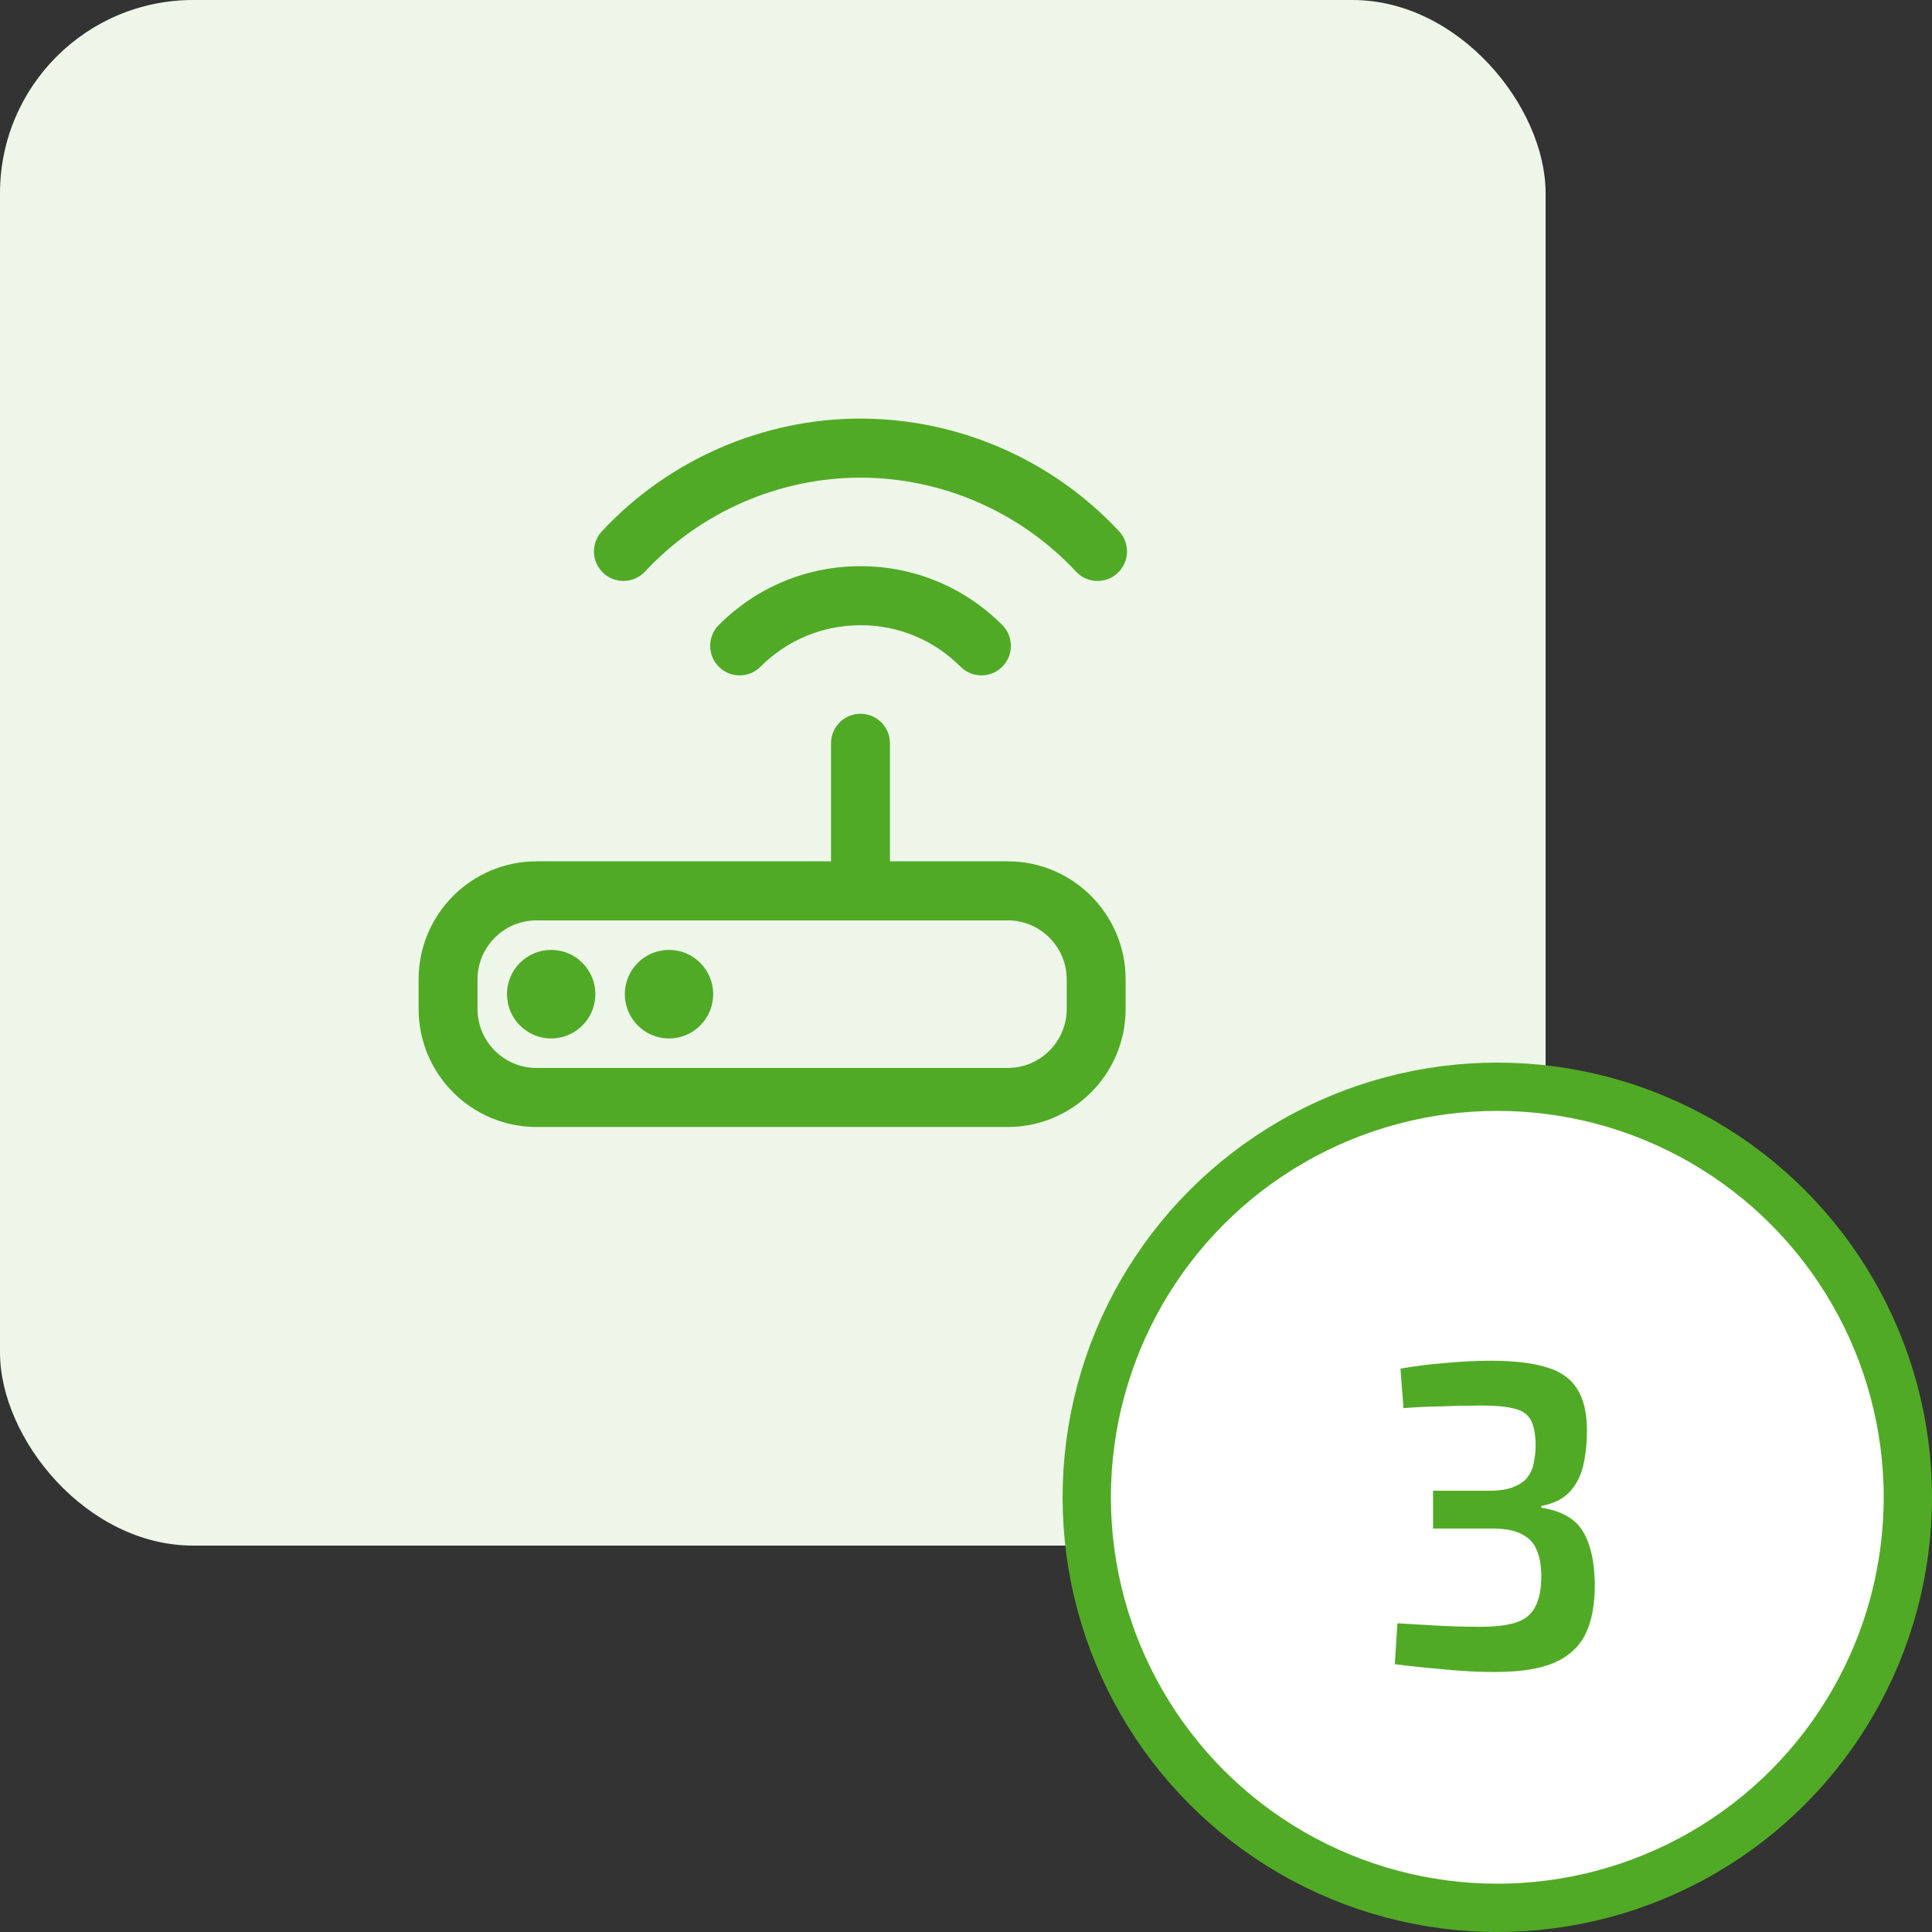 <svg width="80" height="80" viewBox="0 0 80 80" fill="none" xmlns="http://www.w3.org/2000/svg">
<rect x="0" y="0" width="80" height="80" fill="#333333" stroke="none"/>
<rect width="64" height="64" rx="8" fill="#EEF6E9"/>
<path d="M41.73 35.666H36.851V30.777C36.851 30.103 36.306 29.555 35.631 29.555C34.957 29.555 34.411 30.103 34.411 30.777V35.666H22.213C19.522 35.666 17.333 37.859 17.333 40.555V41.778C17.333 44.474 19.522 46.666 22.213 46.666H41.73C44.422 46.666 46.61 44.474 46.61 41.778V40.555C46.61 37.859 44.422 35.666 41.73 35.666ZM44.17 41.778C44.17 43.126 43.076 44.222 41.73 44.222H22.213C20.867 44.222 19.773 43.126 19.773 41.778V40.555C19.773 39.207 20.867 38.111 22.213 38.111H41.73C43.076 38.111 44.17 39.207 44.17 40.555V41.778ZM35.631 23.444C37.848 23.444 39.932 24.309 41.501 25.88C41.978 26.358 41.978 27.132 41.501 27.608C41.263 27.847 40.951 27.966 40.639 27.966C40.327 27.966 40.014 27.847 39.776 27.608C38.67 26.498 37.197 25.889 35.633 25.889C34.067 25.889 32.595 26.5 31.489 27.608C31.013 28.086 30.241 28.086 29.764 27.608C29.287 27.132 29.287 26.358 29.764 25.88C31.331 24.309 33.416 23.444 35.633 23.444H35.631ZM24.652 41.166C24.652 42.178 23.833 43 22.823 43C21.813 43 20.993 42.178 20.993 41.166C20.993 40.154 21.813 39.333 22.823 39.333C23.833 39.333 24.652 40.154 24.652 41.166ZM29.532 41.166C29.532 42.178 28.712 43 27.702 43C26.692 43 25.872 42.178 25.872 41.166C25.872 40.154 26.692 39.333 27.702 39.333C28.712 39.333 29.532 40.154 29.532 41.166ZM24.923 22C27.684 19.034 31.586 17.333 35.631 17.333C39.676 17.333 43.58 19.034 46.339 22C46.799 22.493 46.771 23.267 46.278 23.728C46.044 23.948 45.744 24.056 45.446 24.056C45.119 24.056 44.795 23.926 44.554 23.668C42.254 21.197 39.002 19.779 35.631 19.779C32.261 19.779 29.007 21.197 26.708 23.668C26.247 24.162 25.476 24.187 24.983 23.728C24.49 23.267 24.463 22.493 24.923 22Z" fill="#51AA26"/>
<circle cx="62" cy="62" r="17" fill="white" stroke="#51AA26" stroke-width="2"/>
<path d="M61.734 56.346C62.694 56.346 63.462 56.436 64.038 56.616C64.614 56.784 65.034 57.078 65.298 57.498C65.574 57.918 65.712 58.494 65.712 59.226C65.712 59.778 65.658 60.276 65.55 60.72C65.442 61.152 65.25 61.512 64.974 61.8C64.71 62.076 64.326 62.262 63.822 62.358V62.43C64.662 62.562 65.238 62.892 65.55 63.42C65.862 63.948 66.024 64.656 66.036 65.544C66.048 66.396 65.922 67.098 65.658 67.65C65.394 68.19 64.956 68.592 64.344 68.856C63.744 69.108 62.928 69.234 61.896 69.234C61.212 69.234 60.516 69.198 59.808 69.126C59.1 69.066 58.416 68.994 57.756 68.91L57.864 67.218C58.32 67.242 58.734 67.266 59.106 67.29C59.49 67.314 59.856 67.332 60.204 67.344C60.564 67.356 60.93 67.362 61.302 67.362C61.926 67.362 62.418 67.302 62.778 67.182C63.15 67.062 63.414 66.846 63.57 66.534C63.738 66.222 63.822 65.802 63.822 65.274C63.822 64.854 63.762 64.5 63.642 64.212C63.534 63.912 63.324 63.684 63.012 63.528C62.712 63.36 62.262 63.282 61.662 63.294H59.34V61.728H61.662C62.094 61.728 62.436 61.674 62.688 61.566C62.952 61.458 63.144 61.32 63.264 61.152C63.396 60.972 63.48 60.768 63.516 60.54C63.564 60.3 63.588 60.054 63.588 59.802C63.576 59.346 63.504 59.004 63.372 58.776C63.24 58.548 63.012 58.398 62.688 58.326C62.376 58.242 61.938 58.2 61.374 58.2C60.762 58.2 60.174 58.212 59.61 58.236C59.046 58.248 58.548 58.272 58.116 58.308L57.99 56.67C58.638 56.562 59.268 56.484 59.88 56.436C60.504 56.376 61.122 56.346 61.734 56.346Z" fill="#51AA26"/>
</svg>
